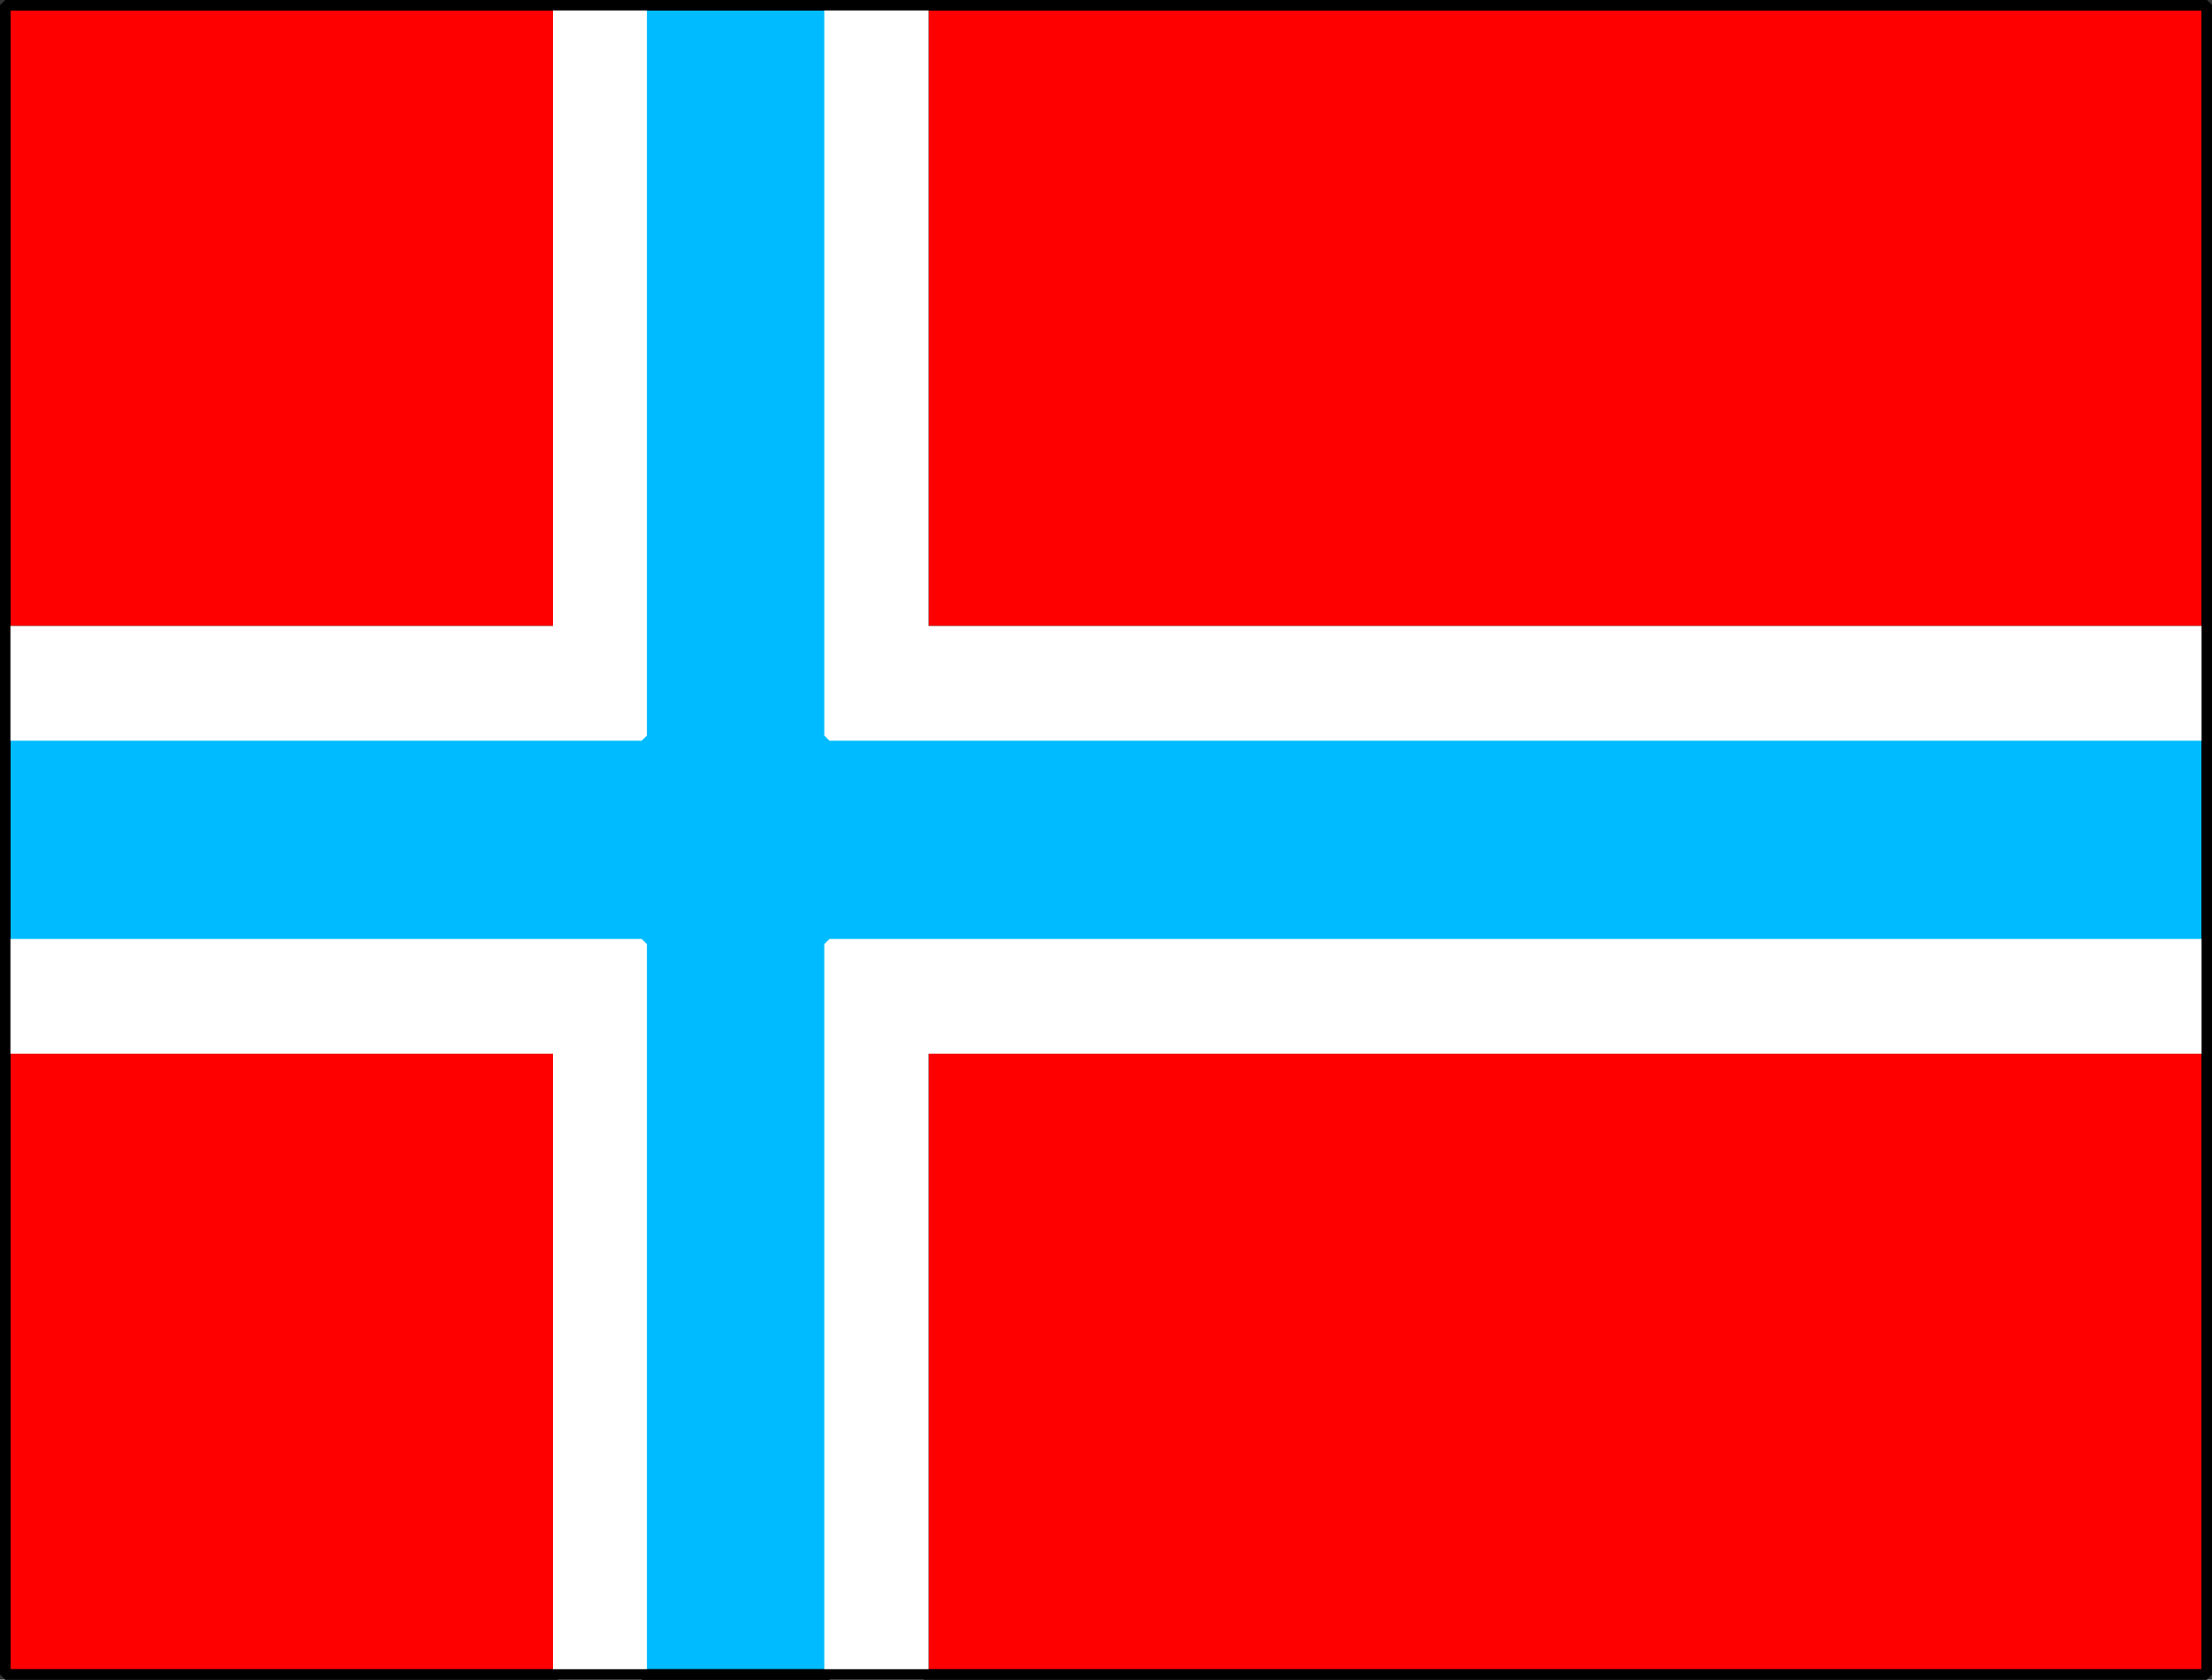 <svg xmlns="http://www.w3.org/2000/svg" width="212" height="161" version="1.2"><rect width="100%" height="100%" fill="#333333" stroke="none"/><g fill="none" fill-rule="evenodd" stroke="#000" stroke-linejoin="bevel" font-family="'Sans Serif'" font-size="12.5" font-weight="400"><path fill="red" d="M.5 160.5h211V.5H.5v160" vector-effect="non-scaling-stroke"/><path fill="#0bf" d="M53.5.5v60H.5v40h53v60h35v-60h123v-40h-123V.5h-35" vector-effect="non-scaling-stroke"/><path fill="#fff" stroke="#fff" d="M53.5.5h8v70H.5v-10h53V.5m26 0h9v60h123v10h-132V.5m-79 90h61v70h-8v-60H.5v-10m79 70v-70h132v10h-123v60h-9" vector-effect="non-scaling-stroke"/><path d="M.5.5h211v160H.5V.5" vector-effect="non-scaling-stroke"/></g></svg>
